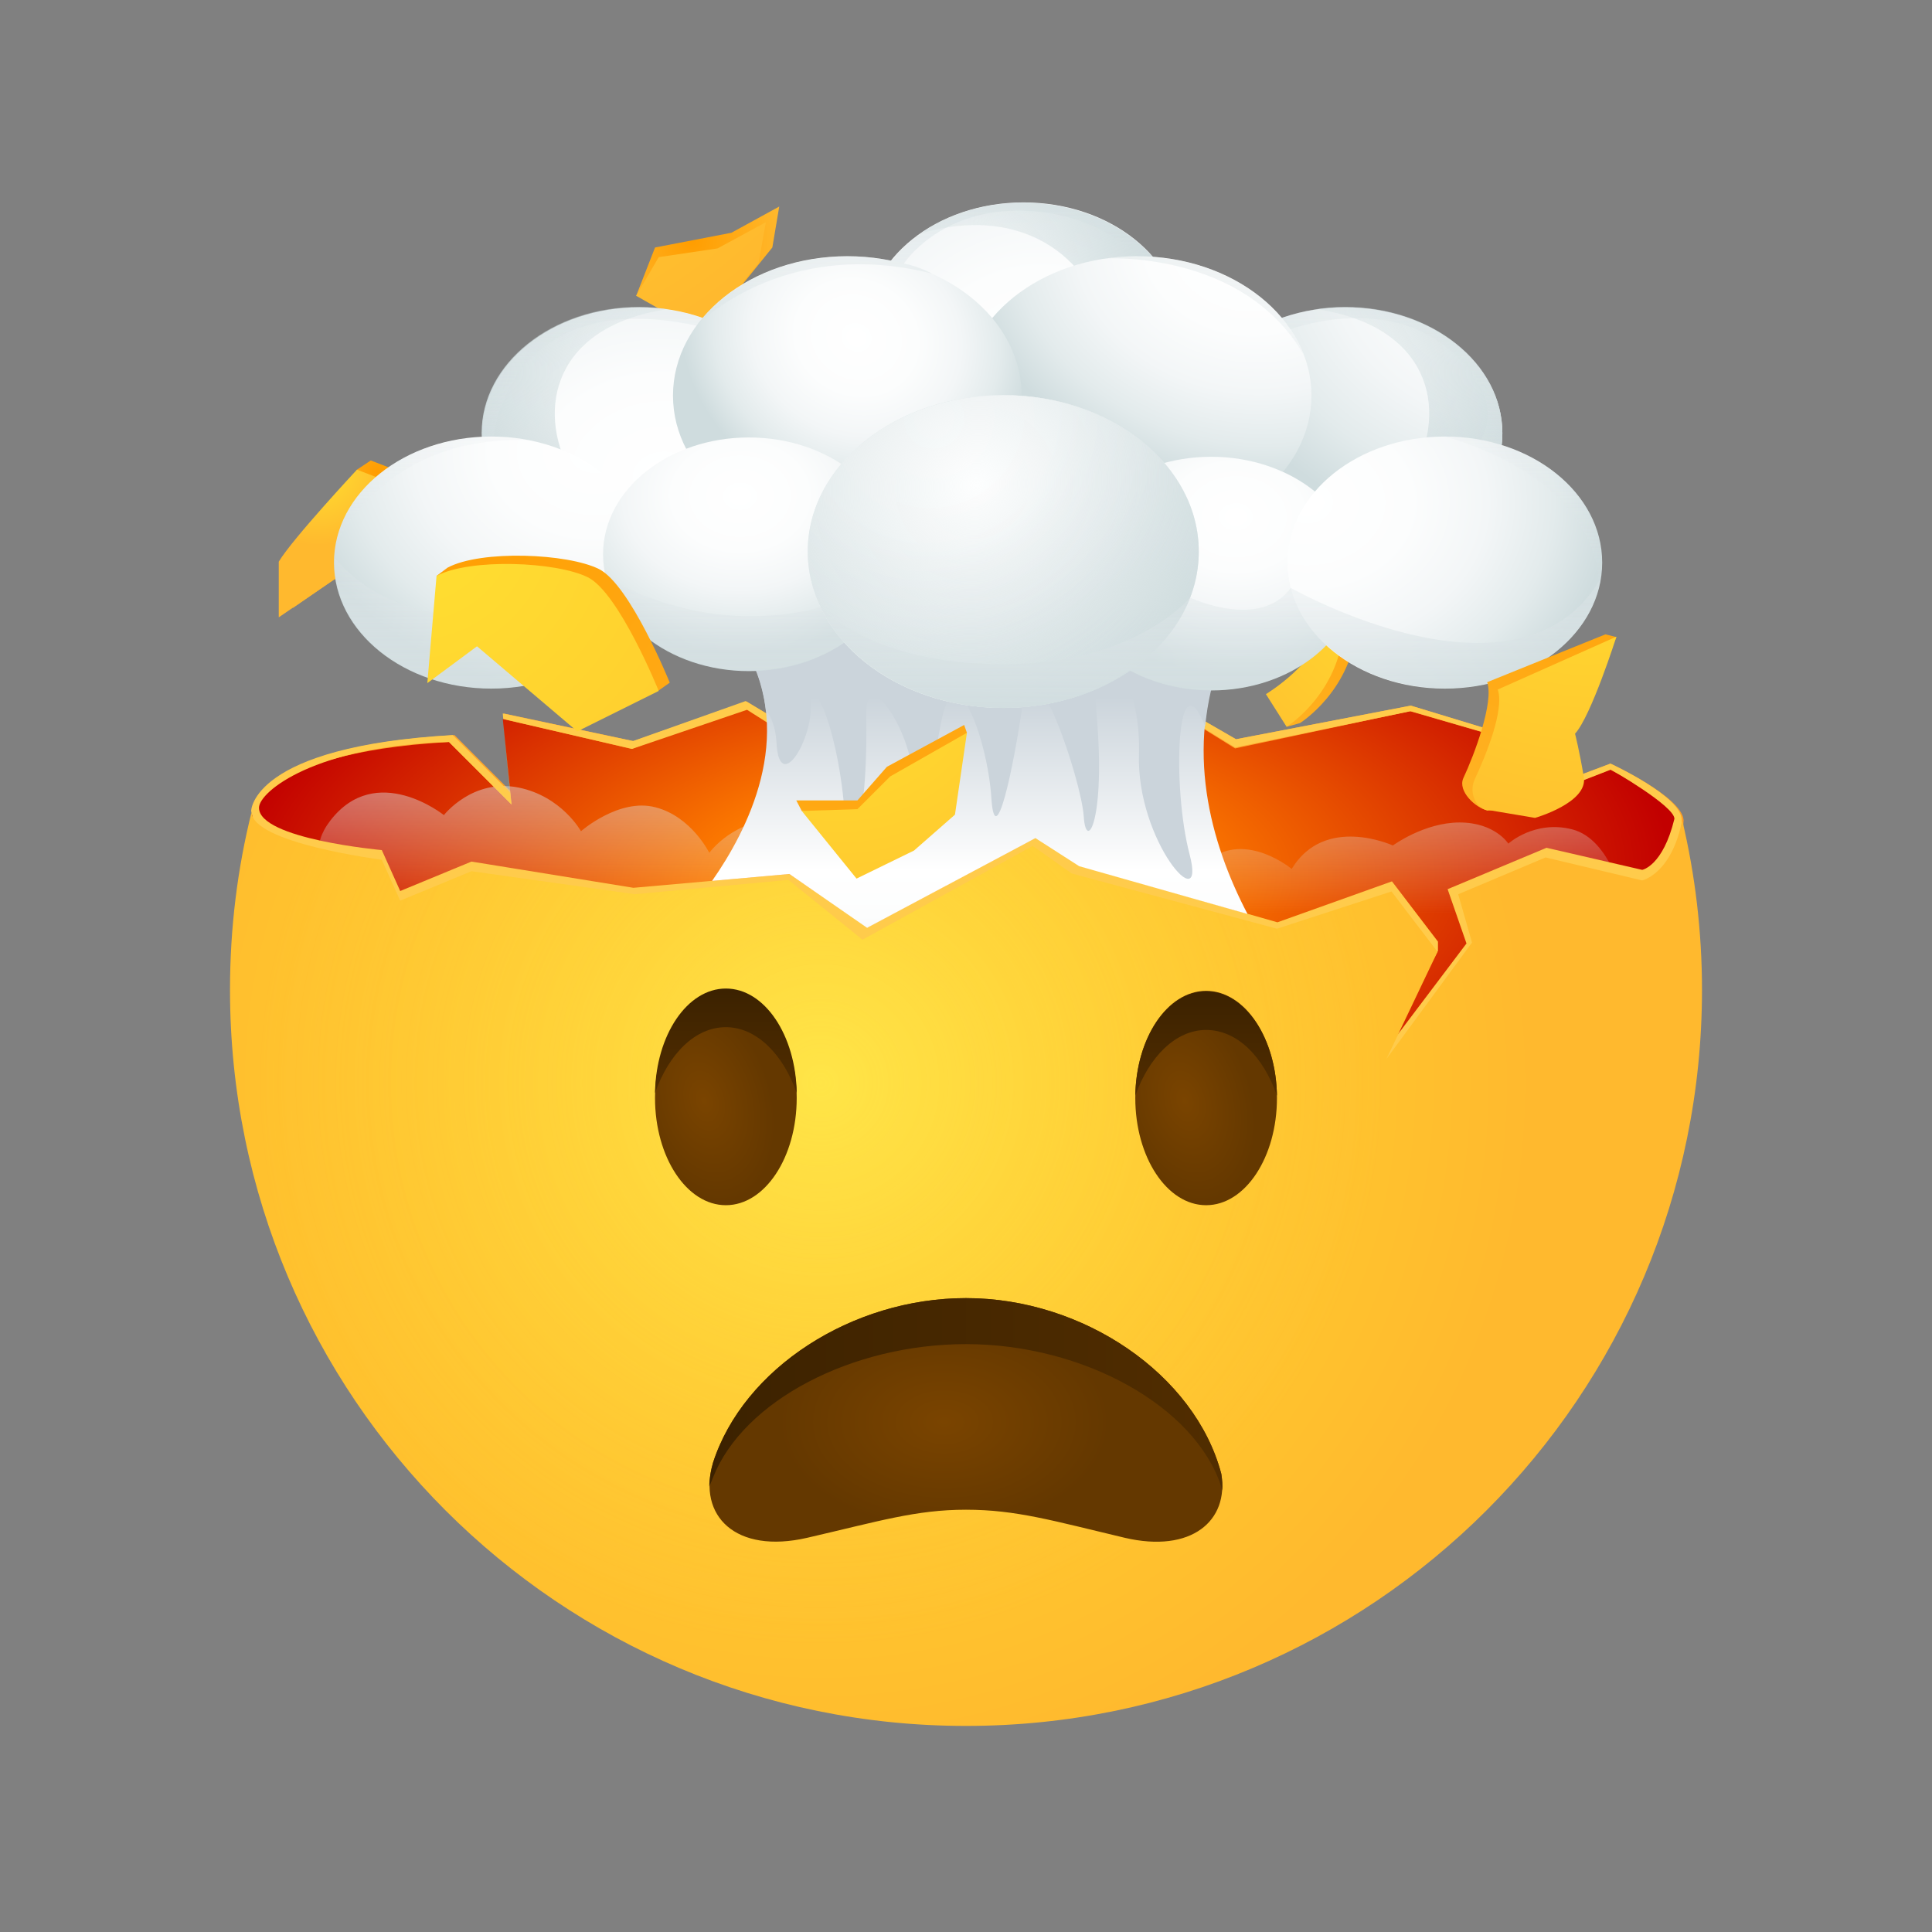 <?xml version="1.0" encoding="utf-8"?>
<svg width="800px" height="800px" viewBox="0 0 80 80" fill="none" xmlns="http://www.w3.org/2000/svg">
<rect x="0" y="0" width="80" height="80" fill="#808080" stroke="none"/>
<path d="M56.19 25.848C56 28.59 53.828 29.943 53.828 29.943L53.276 30.095C53.276 30.095 54.647 27.371 54.838 25.752L56.19 25.848Z" fill="url(#paint0_radial)"/>
<path d="M55.638 26C55.447 28.743 53.276 30.095 53.276 30.095L52.419 28.743C52.419 28.743 54.666 27.39 54.857 25.752L55.638 26Z" fill="url(#paint1_radial)"/>
<path d="M31.981 10.248L30.686 11.848L31.143 14.095L30.019 14.4L29.714 13.2L26.343 12.248L27.124 10.248L30.286 9.638L32.267 8.552L31.981 10.248Z" fill="url(#paint2_radial)"/>
<path d="M31.41 10.895L30.114 12.476L30.572 14.743L29.448 15.048L29.162 13.848L26.343 12.248L27.276 10.648L29.714 10.286L31.714 9.2L31.41 10.895Z" fill="url(#paint3_radial)"/>
<path d="M14.781 19.448L15.353 19.067L16.686 19.581L18.591 18.876L17.448 22.628L14.381 23.619L12.115 25.181L14.781 19.448Z" fill="url(#paint4_radial)"/>
<path d="M11.543 23.257C12.115 22.305 14.781 19.448 14.781 19.448L16.115 19.962L18.019 19.257L16.877 23.009L13.829 24L11.543 25.562V23.257Z" fill="url(#paint5_radial)"/>
<path d="M66.686 31.619L64.362 32.495L63.181 30.667L58.419 29.219L51.181 30.61L48.838 29.257L46.609 31.352L41.086 30.629L35.848 31.105L35.429 32.171L33.676 33.029V34.171L33.143 33.029L34.514 31.219L30.914 29.048L26.229 30.686L20.857 29.543L21.2 32.819L18.819 30.438C10.476 30.914 10.476 33.581 10.476 33.581L12.914 44.286L46.248 48.324L69.295 41.41L69.714 33.962C69.657 32.99 66.686 31.619 66.686 31.619Z" fill="url(#paint6_linear)"/>
<path d="M66.667 31.867L64.267 32.8L62.972 30.781L58.381 29.448L51.143 30.991L48.629 29.429L46.343 31.543L41.067 30.8L35.715 31.295L35.372 32.153L33.619 33.01V34.914L32.838 33.352L34.248 31.505L30.915 29.2L26.153 31.01L20.819 29.772L21.181 33.314L18.591 30.724C10.248 31.2 10.4 33.962 10.4 33.962L12.838 44.667L46.172 48.705L69.219 41.791L69.638 34.343C69.657 33.372 66.667 31.867 66.667 31.867Z" fill="url(#paint7_radial)"/>
<path d="M53.486 35.981C53.486 35.981 51.619 34.419 50.057 35.6C50.057 35.6 32.59 33.886 32.438 33.886C30.381 33.886 29.371 35.314 29.371 35.314C29.371 35.314 28.629 33.81 27.143 33.429C25.638 33.029 24.057 34.419 24.057 34.419C24.057 34.419 23.257 32.971 21.467 32.61C19.562 32.229 18.381 33.752 18.381 33.752C18.381 33.752 15.581 31.505 13.676 33.981C12.038 36.114 15.238 37.048 15.238 37.048L19.943 39.524L30.038 40.953L44.381 45.581L53.809 46.438L63.2 43.619L67.238 37.333C67.238 37.333 66.724 34.762 65.105 34.343C63.543 33.943 62.457 34.933 62.457 34.933C62.457 34.933 61.905 34.057 60.438 34.057C58.971 34.057 57.676 35.01 57.676 35.01C57.676 35.01 54.857 33.714 53.486 35.981Z" fill="url(#paint8_linear)"/>
<path d="M33.105 33.029L32.857 33.353L33.638 34.914V33.01V34.153L33.105 33.029Z" fill="#FFCB4B"/>
<path d="M41.067 30.8L46.343 31.543L46.572 31.353L41.067 30.61L35.81 31.086L35.734 31.296L41.067 30.8Z" fill="#FFCB4B"/>
<path d="M26.172 31.01L30.933 29.391L34.267 31.505L34.495 31.2L30.876 29.029L26.21 30.686L20.819 29.543L20.838 29.771L26.172 31.01Z" fill="#FFCB4B"/>
<path d="M66.686 31.619L64.362 32.495L63.181 30.667L58.419 29.219L51.181 30.61L48.838 29.257L48.667 29.429L51.143 30.952L58.419 29.448L63.01 30.781L64.305 32.8L66.705 31.867C66.705 31.867 69.334 33.371 69.334 33.905C68.857 35.867 68 36.019 68 36.019L64.038 35.105L59.943 36.819L60.724 39.067L57.429 43.429L59.543 39.371V38.99L57.638 36.495L52.895 38.191L44.705 35.848L42.895 34.686L35.924 38.4L32.686 36.191L26.229 36.762L19.524 35.676L16.572 36.895L15.81 35.2C15.81 35.2 10.724 34.743 10.724 33.448C10.724 32.781 13.067 30.876 18.591 30.724L21.181 33.314L20.819 29.771L21.124 32.819L18.743 30.438C10.4 30.914 10.4 33.581 10.4 33.581L12.838 44.286L46.172 48.324L69.219 41.41L69.638 33.962C69.657 32.99 66.686 31.619 66.686 31.619Z" fill="#FFCB4B"/>
<path d="M69.657 33.962C69.219 36.191 68 36.457 68 36.457L64 35.505L60.381 37.029L60.952 39.029L57.41 43.848L59.524 39.41L57.619 36.914L52.876 38.457L44.381 36.171L42.762 35.029L35.714 38.914L32.648 36.438L26.286 37.029L19.524 36.076L16.571 37.295L15.809 35.6C15.809 35.6 10.419 34.914 10.419 33.619C9.829 35.981 9.524 38.438 9.524 40.99C9.524 57.829 23.162 71.467 40 71.467C56.838 71.467 70.476 57.829 70.476 40.99C70.476 38.571 70.191 36.209 69.657 33.962Z" fill="url(#paint9_radial)"/>
<path opacity="0.5" d="M69.657 33.962C69.219 36.191 68 36.457 68 36.457L64 35.505L60.381 37.029L60.952 39.029L57.41 43.848L59.524 39.41L57.619 36.914L52.876 38.457L44.381 36.171L42.762 35.029L35.714 38.914L32.648 36.438L26.286 37.029L19.524 36.076L16.571 37.295L15.809 35.6C15.809 35.6 10.419 34.933 10.419 33.619C9.829 35.981 9.524 38.438 9.524 40.99C9.524 57.829 23.162 71.467 40 71.467C56.838 71.467 70.476 57.829 70.476 40.99C70.476 38.571 70.191 36.209 69.657 33.962Z" fill="url(#paint10_radial)"/>
<path d="M30.057 49.905C31.677 49.905 32.99 47.918 32.99 45.467C32.99 43.016 31.677 41.029 30.057 41.029C28.437 41.029 27.123 43.016 27.123 45.467C27.123 47.918 28.437 49.905 30.057 49.905Z" fill="url(#paint11_radial)"/>
<path d="M30.057 42.533C31.314 42.533 32.419 43.638 32.99 45.257C32.952 42.857 31.657 40.933 30.057 40.933C28.457 40.933 27.162 42.857 27.123 45.257C27.695 43.638 28.781 42.533 30.057 42.533Z" fill="url(#paint12_linear)"/>
<path d="M49.943 49.905C51.563 49.905 52.876 47.918 52.876 45.467C52.876 43.016 51.563 41.029 49.943 41.029C48.323 41.029 47.01 43.016 47.01 45.467C47.01 47.918 48.323 49.905 49.943 49.905Z" fill="url(#paint13_radial)"/>
<path d="M49.943 42.648C48.686 42.648 47.581 43.752 47.01 45.371C47.048 42.971 48.343 41.048 49.943 41.048C51.543 41.048 52.838 42.971 52.876 45.371C52.305 43.733 51.219 42.648 49.943 42.648Z" fill="url(#paint14_linear)"/>
<path d="M33.428 63.676C36.4 62.99 37.924 62.514 40 62.514C42.076 62.514 43.6 62.971 46.571 63.676C49.333 64.324 50.895 62.971 50.571 61.028C49.486 56.914 44.857 53.752 40 53.752C35.276 53.752 30.781 56.666 29.524 60.571C28.876 62.762 30.457 64.362 33.428 63.676Z" fill="url(#paint15_radial)"/>
<path d="M29.524 61.181C30.781 58 35.276 55.657 40 55.657C44.857 55.657 49.486 58.228 50.571 61.562C50.571 61.6 50.59 61.657 50.609 61.714C50.628 61.505 50.609 61.276 50.571 61.028C49.486 56.914 44.857 53.752 40 53.752C35.276 53.752 30.781 56.666 29.524 60.571C29.428 60.914 29.371 61.238 29.371 61.543C29.428 61.409 29.485 61.295 29.524 61.181Z" fill="url(#paint16_linear)"/>
<path d="M29.486 36.476L32.686 36.19L35.905 38.419L42.876 34.705L44.686 35.867L51.657 37.847C50.114 34.895 49.029 30.99 50.629 26.99C53.638 19.524 30.876 26.876 30.876 26.876C32.934 30.514 30.953 34.381 29.486 36.476Z" fill="url(#paint17_linear)"/>
<path d="M44.876 33.809C44.971 35.314 45.79 33.981 45.409 29.6C45.028 25.219 47.276 27.6 47.162 31.219C47.047 34.838 49.981 38.114 49.257 35.371C48.533 32.628 48.705 27.085 49.904 30.076C50 29.067 50.228 28.038 50.647 26.99C53.657 19.524 30.895 26.876 30.895 26.876C31.371 27.714 31.619 28.571 31.714 29.409C31.943 29.676 32.114 30.133 32.152 30.724C32.247 32.857 33.581 30.8 33.581 29.238C33.581 27.676 34.819 30.343 35.009 34.19C35.105 35.924 35.962 34.419 35.866 29.619C35.828 27.657 37.447 29.752 37.771 31.828C38.095 33.905 38.381 33.181 38.952 30C39.524 26.819 40.895 30.628 41.047 33.009C41.2 35.39 41.962 31.866 42.362 29.047C42.762 26.228 44.781 32.324 44.876 33.809Z" fill="url(#paint18_linear)"/>
<path d="M42.381 18.819C45.979 18.819 48.895 16.482 48.895 13.6C48.895 10.718 45.979 8.381 42.381 8.381C38.783 8.381 35.867 10.718 35.867 13.6C35.867 16.482 38.783 18.819 42.381 18.819Z" fill="url(#paint19_radial)"/>
<path d="M38.095 9.676C38.381 9.467 38.705 9.276 39.048 9.124C42.133 7.657 46.133 8.476 47.981 10.952C48.705 11.924 48.99 13.028 48.876 14.076L45.848 13.848C45.41 10.971 42.571 8.343 38.095 9.676Z" fill="url(#paint20_radial)"/>
<path d="M55.696 23.162C59.294 23.162 62.21 20.825 62.21 17.943C62.21 15.061 59.294 12.724 55.696 12.724C52.098 12.724 49.181 15.061 49.181 17.943C49.181 20.825 52.098 23.162 55.696 23.162Z" fill="url(#paint21_radial)"/>
<path d="M47.086 22.152C51.073 22.152 54.305 19.568 54.305 16.381C54.305 13.193 51.073 10.609 47.086 10.609C43.099 10.609 39.867 13.193 39.867 16.381C39.867 19.568 43.099 22.152 47.086 22.152Z" fill="url(#paint22_radial)"/>
<path d="M54.515 12.8C54.896 12.743 55.296 12.705 55.696 12.705C59.296 12.705 62.21 15.047 62.21 17.924C62.21 19.067 61.753 20.114 60.991 20.971L58.534 19.543C59.962 16.914 59.201 13.505 54.515 12.8Z" fill="url(#paint23_radial)"/>
<path d="M26.476 23.162C30.074 23.162 32.991 20.825 32.991 17.943C32.991 15.061 30.074 12.724 26.476 12.724C22.879 12.724 19.962 15.061 19.962 17.943C19.962 20.825 22.879 23.162 26.476 23.162Z" fill="url(#paint24_radial)"/>
<path d="M35.086 22.152C39.073 22.152 42.305 19.568 42.305 16.381C42.305 13.193 39.073 10.609 35.086 10.609C31.099 10.609 27.867 13.193 27.867 16.381C27.867 19.568 31.099 22.152 35.086 22.152Z" fill="url(#paint25_radial)"/>
<path d="M27.639 12.8C27.258 12.743 26.858 12.705 26.458 12.705C22.858 12.705 19.944 15.047 19.944 17.924C19.944 19.067 20.401 20.114 21.163 20.971L23.62 19.543C22.191 16.914 22.953 13.505 27.639 12.8Z" fill="url(#paint26_radial)"/>
<path d="M20.343 28.514C23.941 28.514 26.857 26.178 26.857 23.295C26.857 20.413 23.941 18.076 20.343 18.076C16.745 18.076 13.829 20.413 13.829 23.295C13.829 26.178 16.745 28.514 20.343 28.514Z" fill="url(#paint27_radial)"/>
<path d="M31.01 27.79C34.344 27.79 37.048 25.624 37.048 22.952C37.048 20.28 34.344 18.114 31.01 18.114C27.675 18.114 24.972 20.28 24.972 22.952C24.972 25.624 27.675 27.79 31.01 27.79Z" fill="url(#paint28_radial)"/>
<path d="M41.543 29.314C46.014 29.314 49.638 26.415 49.638 22.838C49.638 19.262 46.014 16.362 41.543 16.362C37.072 16.362 33.448 19.262 33.448 22.838C33.448 26.415 37.072 29.314 41.543 29.314Z" fill="url(#paint29_radial)"/>
<path d="M41.543 29.314C46.014 29.314 49.638 26.415 49.638 22.838C49.638 19.262 46.014 16.362 41.543 16.362C37.072 16.362 33.448 19.262 33.448 22.838C33.448 26.415 37.072 29.314 41.543 29.314Z" fill="url(#paint30_radial)"/>
<path d="M50.153 28.591C53.487 28.591 56.191 26.424 56.191 23.753C56.191 21.081 53.487 18.914 50.153 18.914C46.818 18.914 44.114 21.081 44.114 23.753C44.114 26.424 46.818 28.591 50.153 28.591Z" fill="url(#paint31_radial)"/>
<path d="M41.543 29.314C46.014 29.314 49.638 26.415 49.638 22.838C49.638 19.262 46.014 16.362 41.543 16.362C37.072 16.362 33.448 19.262 33.448 22.838C33.448 26.415 37.072 29.314 41.543 29.314Z" fill="url(#paint32_radial)"/>
<path d="M41.543 29.314C46.014 29.314 49.638 26.415 49.638 22.838C49.638 19.262 46.014 16.362 41.543 16.362C37.072 16.362 33.448 19.262 33.448 22.838C33.448 26.415 37.072 29.314 41.543 29.314Z" fill="url(#paint33_radial)"/>
<path d="M59.829 28.514C63.427 28.514 66.343 26.178 66.343 23.295C66.343 20.413 63.427 18.076 59.829 18.076C56.231 18.076 53.315 20.413 53.315 23.295C53.315 26.178 56.231 28.514 59.829 28.514Z" fill="url(#paint34_radial)"/>
<path d="M46.782 27.752C47.734 28.267 48.896 28.571 50.153 28.571C52.096 28.571 53.81 27.848 54.915 26.705C56.115 27.809 57.867 28.495 59.829 28.495C63.144 28.495 65.886 26.514 66.286 23.943C62.934 29.733 53.448 24.343 53.448 24.343C52.172 26.114 49.277 24.743 49.277 24.743C49.277 24.743 47.029 27.505 41.544 27.505C36.058 27.505 34.001 25.143 34.001 25.143C28.991 26.457 25.105 23.886 25.105 23.886C21.524 26.152 16.42 26.171 13.848 23.085C13.848 23.143 13.848 23.219 13.848 23.276C13.848 26.152 16.763 28.495 20.363 28.495C22.858 28.495 25.01 27.371 26.115 25.733C27.201 26.971 29.01 27.771 31.029 27.771C32.534 27.771 33.925 27.314 34.991 26.59C35.182 26.8 35.391 27.009 35.62 27.2C38.553 29.79 43.505 30.019 46.782 27.752Z" fill="url(#paint35_linear)"/>
<path opacity="0.5" d="M66.343 23.295C66.343 21.086 64.609 19.181 62.191 18.438C62.191 18.381 62.209 18.324 62.209 18.267C62.209 18.248 62.209 18.21 62.209 18.191C62.209 18.114 62.209 18.038 62.209 17.943C62.209 15.067 59.295 12.724 55.695 12.724C55.695 12.724 55.695 12.724 55.676 12.724C55.581 12.724 55.467 12.724 55.371 12.724C55.295 12.724 55.219 12.724 55.162 12.743C55.143 12.743 55.105 12.743 55.086 12.743C54.99 12.743 54.895 12.762 54.819 12.762C54.819 12.762 54.819 12.762 54.8 12.762C54.191 12.838 53.619 12.972 53.067 13.162C52.172 12.095 50.819 11.257 49.162 10.857C48.686 10.743 48.209 10.667 47.714 10.629C45.791 8.4 42 7.714 39.048 9.124C38.952 9.162 38.876 9.2 38.8 9.257C38.743 9.295 38.686 9.314 38.629 9.352C38.609 9.371 38.59 9.371 38.572 9.391C38.495 9.429 38.419 9.486 38.362 9.524C38.362 9.524 38.362 9.524 38.343 9.524C37.772 9.886 37.295 10.324 36.914 10.8C34.038 10.191 30.857 11.086 29.124 13.181C28.59 12.991 28 12.857 27.39 12.781C27.39 12.781 27.39 12.781 27.372 12.781C27.276 12.762 27.181 12.762 27.105 12.762C27.086 12.762 27.048 12.762 27.029 12.762C26.952 12.762 26.876 12.762 26.819 12.743C26.724 12.743 26.629 12.743 26.514 12.743C26.514 12.743 26.514 12.743 26.495 12.743C22.895 12.743 19.981 15.086 19.981 17.962C19.981 18.019 19.981 18.057 19.981 18.095C16.857 18.229 14.324 20.114 13.905 22.552C13.943 22.438 15.962 17.962 21.962 18.229C21.962 18.229 21.124 18.076 20.438 18.076C20.438 18.076 21.048 11.81 28.838 13.486C28.838 13.486 32.4 9.752 38.609 11.333C38.609 11.333 38.057 11.029 37.429 10.914C37.429 10.914 38.838 8.724 42.152 8.724C45.467 8.724 47.067 10.61 47.067 10.61C47.067 10.61 46.476 10.572 45.733 10.705C45.733 10.705 51.448 10.324 53.981 14.686C53.981 14.686 53.733 14.038 53.429 13.638C53.429 13.638 57.181 12.21 59.867 14.362C62.552 16.514 61.314 18.21 61.314 18.21C61.314 18.21 60.552 18.038 59.809 18.076C59.809 18.076 66.095 19.581 66.21 24.305C66.286 23.962 66.343 23.638 66.343 23.295Z" fill="url(#paint36_linear)"/>
<path d="M61.6 33.562C61.086 33.448 60.362 32.762 60.59 32.229C61.048 31.257 61.867 29.067 61.581 28.248L66.476 26.267L66.933 26.381C66.591 27.238 65.162 29.448 64.648 30.019C64.648 30.019 64.838 30.762 65.01 31.81C65.2 32.876 62.99 33.505 62.99 33.505L61.6 33.562Z" fill="url(#paint37_radial)"/>
<path d="M18.533 23.505C19.924 22.762 23.505 22.914 24.8 23.562C26.095 24.21 27.733 28.267 27.733 28.267L27.276 28.591L20.228 26.438L18.076 23.848L18.533 23.505Z" fill="url(#paint38_radial)"/>
<path d="M33.2 33.581L37.619 34.514L40.038 30.343L39.924 30.019L36.724 31.752L35.505 33.143H32.972L33.2 33.581Z" fill="url(#paint39_radial)"/>
<path d="M61.6 33.562C61.085 33.448 60.819 32.8 61.066 32.267C61.523 31.295 62.304 29.39 62.019 28.552L66.933 26.362C66.933 26.362 65.885 29.657 65.219 30.381C65.219 30.381 65.409 31.124 65.581 32.172C65.771 33.238 63.562 33.867 63.562 33.867L61.638 33.543L61.6 33.562Z" fill="url(#paint40_radial)"/>
<path d="M18.076 23.848C19.466 23.105 23.047 23.257 24.343 23.905C25.638 24.552 27.276 28.61 27.276 28.61L23.904 30.286L19.752 26.762L17.695 28.286L18.076 23.848Z" fill="url(#paint41_radial)"/>
<path d="M35.467 36.381L37.848 35.219L39.543 33.733L40.038 30.343L36.857 32.153L35.505 33.505L33.2 33.581L35.467 36.381Z" fill="url(#paint42_radial)"/>
<defs>
<radialGradient id="paint0_radial" cx="0" cy="0" r="1" gradientUnits="userSpaceOnUse" gradientTransform="translate(59.898 22.81) rotate(74.026) scale(13.575 13.576)">
<stop stop-color="#FF9D00"/>
<stop offset="1" stop-color="#FFB92E"/>
</radialGradient>
<radialGradient id="paint1_radial" cx="0" cy="0" r="1" gradientUnits="userSpaceOnUse" gradientTransform="translate(59.227 23.003) rotate(74.026) scale(13.295 13.296)">
<stop stop-color="#FFE030"/>
<stop offset="1" stop-color="#FFB92E"/>
</radialGradient>
<radialGradient id="paint2_radial" cx="0" cy="0" r="1" gradientUnits="userSpaceOnUse" gradientTransform="translate(28.639 9.956) rotate(-14.874) scale(3.917)">
<stop stop-color="#FF9D00"/>
<stop offset="1" stop-color="#FFB92E"/>
</radialGradient>
<radialGradient id="paint3_radial" cx="0" cy="0" r="1" gradientUnits="userSpaceOnUse" gradientTransform="translate(16.266 -6.257) rotate(-14.873) scale(22.878)">
<stop stop-color="#FFE030"/>
<stop offset="1" stop-color="#FFB92E"/>
</radialGradient>
<radialGradient id="paint4_radial" cx="0" cy="0" r="1" gradientUnits="userSpaceOnUse" gradientTransform="translate(15.632 19.549) scale(2.59)">
<stop stop-color="#FF9D00"/>
<stop offset="1" stop-color="#FFB92E"/>
</radialGradient>
<radialGradient id="paint5_radial" cx="0" cy="0" r="1" gradientUnits="userSpaceOnUse" gradientTransform="translate(13.156 19.335) scale(3.249)">
<stop stop-color="#FFE030"/>
<stop offset="1" stop-color="#FFB92E"/>
</radialGradient>
<linearGradient id="paint6_linear" x1="40.042" y1="38.676" x2="40.042" y2="22.424" gradientUnits="userSpaceOnUse">
<stop stop-color="#FF9214"/>
<stop offset="1" stop-color="#FFBC47"/>
</linearGradient>
<radialGradient id="paint7_radial" cx="0" cy="0" r="1" gradientUnits="userSpaceOnUse" gradientTransform="translate(39.25 36.493) rotate(-1.162) scale(29.838 13.295)">
<stop offset="0.296" stop-color="#FF8000"/>
<stop offset="1" stop-color="#C20000"/>
</radialGradient>
<linearGradient id="paint8_linear" x1="40.239" y1="37.862" x2="40.239" y2="26.543" gradientUnits="userSpaceOnUse">
<stop stop-color="#E7EBEE" stop-opacity="0"/>
<stop offset="1" stop-color="#CFDCDE"/>
</linearGradient>
<radialGradient id="paint9_radial" cx="0" cy="0" r="1" gradientUnits="userSpaceOnUse" gradientTransform="translate(34.004 44.868) scale(29.501)">
<stop stop-color="#FFE030"/>
<stop offset="1" stop-color="#FFB92E"/>
</radialGradient>
<radialGradient id="paint10_radial" cx="0" cy="0" r="1" gradientUnits="userSpaceOnUse" gradientTransform="translate(34.004 44.868) scale(23.209)">
<stop stop-color="#FFEA5F"/>
<stop offset="1" stop-color="#FFBC47" stop-opacity="0"/>
</radialGradient>
<radialGradient id="paint11_radial" cx="0" cy="0" r="1" gradientUnits="userSpaceOnUse" gradientTransform="translate(29.159 45.577) rotate(73.854) scale(4.306 2.786)">
<stop offset="0.001" stop-color="#7A4400"/>
<stop offset="1" stop-color="#643800"/>
</radialGradient>
<linearGradient id="paint12_linear" x1="30.05" y1="41.005" x2="30.05" y2="45.141" gradientUnits="userSpaceOnUse">
<stop offset="0.001" stop-color="#3C2200"/>
<stop offset="1" stop-color="#512D00"/>
</linearGradient>
<radialGradient id="paint13_radial" cx="0" cy="0" r="1" gradientUnits="userSpaceOnUse" gradientTransform="translate(49.06 45.578) rotate(73.854) scale(4.306 2.786)">
<stop offset="0.001" stop-color="#7A4400"/>
<stop offset="1" stop-color="#643800"/>
</radialGradient>
<linearGradient id="paint14_linear" x1="49.95" y1="41.114" x2="49.95" y2="45.25" gradientUnits="userSpaceOnUse">
<stop offset="0.001" stop-color="#3C2200"/>
<stop offset="1" stop-color="#512D00"/>
</linearGradient>
<radialGradient id="paint15_radial" cx="0" cy="0" r="1" gradientUnits="userSpaceOnUse" gradientTransform="translate(39.104 58.883) scale(6.863 4.431)">
<stop offset="0.001" stop-color="#7A4400"/>
<stop offset="1" stop-color="#643800"/>
</radialGradient>
<linearGradient id="paint16_linear" x1="29.379" y1="57.716" x2="50.618" y2="57.716" gradientUnits="userSpaceOnUse">
<stop offset="0.001" stop-color="#3C2200"/>
<stop offset="1" stop-color="#512D00"/>
</linearGradient>
<linearGradient id="paint17_linear" x1="40.582" y1="28.866" x2="40.582" y2="41.514" gradientUnits="userSpaceOnUse">
<stop stop-color="#CBD4DB"/>
<stop offset="0.568" stop-color="white"/>
<stop offset="0.717" stop-color="#FCFDFD"/>
<stop offset="0.825" stop-color="#F3F6F7"/>
<stop offset="0.92" stop-color="#E3EBEC"/>
<stop offset="1" stop-color="#CFDCDE"/>
</linearGradient>
<linearGradient id="paint18_linear" x1="41.915" y1="37.065" x2="40.455" y2="21.382" gradientUnits="userSpaceOnUse">
<stop stop-color="#CBD4DB"/>
<stop offset="1" stop-color="#CBD4DB"/>
</linearGradient>
<radialGradient id="paint19_radial" cx="0" cy="0" r="1" gradientUnits="userSpaceOnUse" gradientTransform="translate(42.64 15.649) rotate(154.566) scale(14.366 12.695)">
<stop stop-color="white"/>
<stop offset="0.345" stop-color="#FCFDFD"/>
<stop offset="0.596" stop-color="#F3F6F7"/>
<stop offset="0.815" stop-color="#E3EBEC"/>
<stop offset="1" stop-color="#CFDCDE"/>
</radialGradient>
<radialGradient id="paint20_radial" cx="0" cy="0" r="1" gradientUnits="userSpaceOnUse" gradientTransform="translate(39.409 12.14) rotate(154.566) scale(8.808 7.783)">
<stop stop-color="#CFDCDE" stop-opacity="0"/>
<stop offset="0.887" stop-color="#CFDCDE" stop-opacity="0.887"/>
<stop offset="1" stop-color="#CFDCDE"/>
</radialGradient>
<radialGradient id="paint21_radial" cx="0" cy="0" r="1" gradientUnits="userSpaceOnUse" gradientTransform="translate(64.018 10.636) rotate(180) scale(15.087 12.089)">
<stop stop-color="white"/>
<stop offset="0.345" stop-color="#FCFDFD"/>
<stop offset="0.596" stop-color="#F3F6F7"/>
<stop offset="0.815" stop-color="#E3EBEC"/>
<stop offset="1" stop-color="#CFDCDE"/>
</radialGradient>
<radialGradient id="paint22_radial" cx="0" cy="0" r="1" gradientUnits="userSpaceOnUse" gradientTransform="translate(51.523 10.324) rotate(-166.436) scale(11.929 9.851)">
<stop stop-color="white"/>
<stop offset="0.345" stop-color="#FCFDFD"/>
<stop offset="0.596" stop-color="#F3F6F7"/>
<stop offset="0.815" stop-color="#E3EBEC"/>
<stop offset="1" stop-color="#CFDCDE"/>
</radialGradient>
<radialGradient id="paint23_radial" cx="0" cy="0" r="1" gradientUnits="userSpaceOnUse" gradientTransform="translate(54.107 15.402) rotate(180) scale(9.25 7.412)">
<stop stop-color="#CFDCDE" stop-opacity="0"/>
<stop offset="0.887" stop-color="#CFDCDE" stop-opacity="0.887"/>
<stop offset="1" stop-color="#CFDCDE"/>
</radialGradient>
<radialGradient id="paint24_radial" cx="0" cy="0" r="1" gradientUnits="userSpaceOnUse" gradientTransform="translate(27.502 19.741) scale(15.087 12.089)">
<stop stop-color="white"/>
<stop offset="0.345" stop-color="#FCFDFD"/>
<stop offset="0.596" stop-color="#F3F6F7"/>
<stop offset="0.815" stop-color="#E3EBEC"/>
<stop offset="1" stop-color="#CFDCDE"/>
</radialGradient>
<radialGradient id="paint25_radial" cx="0" cy="0" r="1" gradientUnits="userSpaceOnUse" gradientTransform="translate(35.461 13.969) rotate(27.919) scale(7.449 6.698)">
<stop stop-color="white"/>
<stop offset="0.345" stop-color="#FCFDFD"/>
<stop offset="0.596" stop-color="#F3F6F7"/>
<stop offset="0.815" stop-color="#E3EBEC"/>
<stop offset="1" stop-color="#CFDCDE"/>
</radialGradient>
<radialGradient id="paint26_radial" cx="0" cy="0" r="1" gradientUnits="userSpaceOnUse" gradientTransform="translate(28.044 15.402) scale(9.25 7.412)">
<stop stop-color="#CFDCDE" stop-opacity="0"/>
<stop offset="0.887" stop-color="#CFDCDE" stop-opacity="0.887"/>
<stop offset="1" stop-color="#CFDCDE"/>
</radialGradient>
<radialGradient id="paint27_radial" cx="0" cy="0" r="1" gradientUnits="userSpaceOnUse" gradientTransform="translate(24.65 18.729) scale(12.561 10.064)">
<stop stop-color="white"/>
<stop offset="0.345" stop-color="#FCFDFD"/>
<stop offset="0.596" stop-color="#F3F6F7"/>
<stop offset="0.815" stop-color="#E3EBEC"/>
<stop offset="1" stop-color="#CFDCDE"/>
</radialGradient>
<radialGradient id="paint28_radial" cx="0" cy="0" r="1" gradientUnits="userSpaceOnUse" gradientTransform="translate(30.644 20.548) scale(8.123 6.509)">
<stop stop-color="white"/>
<stop offset="0.345" stop-color="#FCFDFD"/>
<stop offset="0.596" stop-color="#F3F6F7"/>
<stop offset="0.815" stop-color="#E3EBEC"/>
<stop offset="1" stop-color="#CFDCDE"/>
</radialGradient>
<radialGradient id="paint29_radial" cx="0" cy="0" r="1" gradientUnits="userSpaceOnUse" gradientTransform="translate(34.961 20.108) rotate(-36.398) scale(14.621 14.014)">
<stop stop-color="white"/>
<stop offset="0.345" stop-color="#FCFDFD"/>
<stop offset="0.595" stop-color="#F3F6F7"/>
<stop offset="0.814" stop-color="#E3EBEC"/>
<stop offset="0.999" stop-color="#CFDCDE"/>
</radialGradient>
<radialGradient id="paint30_radial" cx="0" cy="0" r="1" gradientUnits="userSpaceOnUse" gradientTransform="translate(39.391 29.262) rotate(-36.398) scale(13.632 13.066)">
<stop stop-color="#CFDCDE" stop-opacity="0"/>
<stop offset="0.859" stop-color="#CFDCDE" stop-opacity="0.859"/>
<stop offset="1" stop-color="#CFDCDE"/>
</radialGradient>
<radialGradient id="paint31_radial" cx="0" cy="0" r="1" gradientUnits="userSpaceOnUse" gradientTransform="translate(51.174 21.4) rotate(180) scale(8.123 6.509)">
<stop stop-color="white"/>
<stop offset="0.345" stop-color="#FCFDFD"/>
<stop offset="0.596" stop-color="#F3F6F7"/>
<stop offset="0.815" stop-color="#E3EBEC"/>
<stop offset="1" stop-color="#CFDCDE"/>
</radialGradient>
<radialGradient id="paint32_radial" cx="0" cy="0" r="1" gradientUnits="userSpaceOnUse" gradientTransform="translate(38.694 17.352) rotate(143.602) scale(14.621 14.014)">
<stop stop-color="white"/>
<stop offset="0.345" stop-color="#FCFDFD"/>
<stop offset="0.595" stop-color="#F3F6F7"/>
<stop offset="0.814" stop-color="#E3EBEC"/>
<stop offset="0.999" stop-color="#CFDCDE"/>
</radialGradient>
<radialGradient id="paint33_radial" cx="0" cy="0" r="1" gradientUnits="userSpaceOnUse" gradientTransform="translate(40.409 20.105) rotate(143.602) scale(13.632 13.066)">
<stop stop-color="#CFDCDE" stop-opacity="0"/>
<stop offset="0.859" stop-color="#CFDCDE" stop-opacity="0.859"/>
<stop offset="1" stop-color="#CFDCDE"/>
</radialGradient>
<radialGradient id="paint34_radial" cx="0" cy="0" r="1" gradientUnits="userSpaceOnUse" gradientTransform="translate(54.111 20.805) rotate(180) scale(12.561 10.064)">
<stop stop-color="white"/>
<stop offset="0.345" stop-color="#FCFDFD"/>
<stop offset="0.596" stop-color="#F3F6F7"/>
<stop offset="0.815" stop-color="#E3EBEC"/>
<stop offset="1" stop-color="#CFDCDE"/>
</radialGradient>
<linearGradient id="paint35_linear" x1="40.061" y1="21.492" x2="40.061" y2="30.226" gradientUnits="userSpaceOnUse">
<stop stop-color="#E7EBEE" stop-opacity="0"/>
<stop offset="1" stop-color="#CFDCDE"/>
</linearGradient>
<linearGradient id="paint36_linear" x1="40.119" y1="25.06" x2="40.119" y2="5.573" gradientUnits="userSpaceOnUse">
<stop stop-color="#E7EBEE" stop-opacity="0"/>
<stop offset="1" stop-color="#CFDCDE"/>
</linearGradient>
<radialGradient id="paint37_radial" cx="0" cy="0" r="1" gradientUnits="userSpaceOnUse" gradientTransform="translate(65.675 20.581) scale(17.058)">
<stop stop-color="#FF9D00"/>
<stop offset="1" stop-color="#FFB92E"/>
</radialGradient>
<radialGradient id="paint38_radial" cx="0" cy="0" r="1" gradientUnits="userSpaceOnUse" gradientTransform="translate(17.995 20.433) rotate(38.372) scale(29.012)">
<stop stop-color="#FF9D00"/>
<stop offset="1" stop-color="#FFB92E"/>
</radialGradient>
<radialGradient id="paint39_radial" cx="0" cy="0" r="1" gradientUnits="userSpaceOnUse" gradientTransform="translate(34.629 27.603) scale(14.306)">
<stop stop-color="#FF9D00"/>
<stop offset="1" stop-color="#FFB92E"/>
</radialGradient>
<radialGradient id="paint40_radial" cx="0" cy="0" r="1" gradientUnits="userSpaceOnUse" gradientTransform="translate(65.758 20.533) scale(17.531)">
<stop stop-color="#FFE030"/>
<stop offset="1" stop-color="#FFB92E"/>
</radialGradient>
<radialGradient id="paint41_radial" cx="0" cy="0" r="1" gradientUnits="userSpaceOnUse" gradientTransform="translate(17.147 21.558) rotate(38.372) scale(29.751)">
<stop stop-color="#FFE030"/>
<stop offset="1" stop-color="#FFB92E"/>
</radialGradient>
<radialGradient id="paint42_radial" cx="0" cy="0" r="1" gradientUnits="userSpaceOnUse" gradientTransform="translate(34.798 27.094) scale(17.392)">
<stop stop-color="#FFE030"/>
<stop offset="1" stop-color="#FFB92E"/>
</radialGradient>
</defs>
</svg>